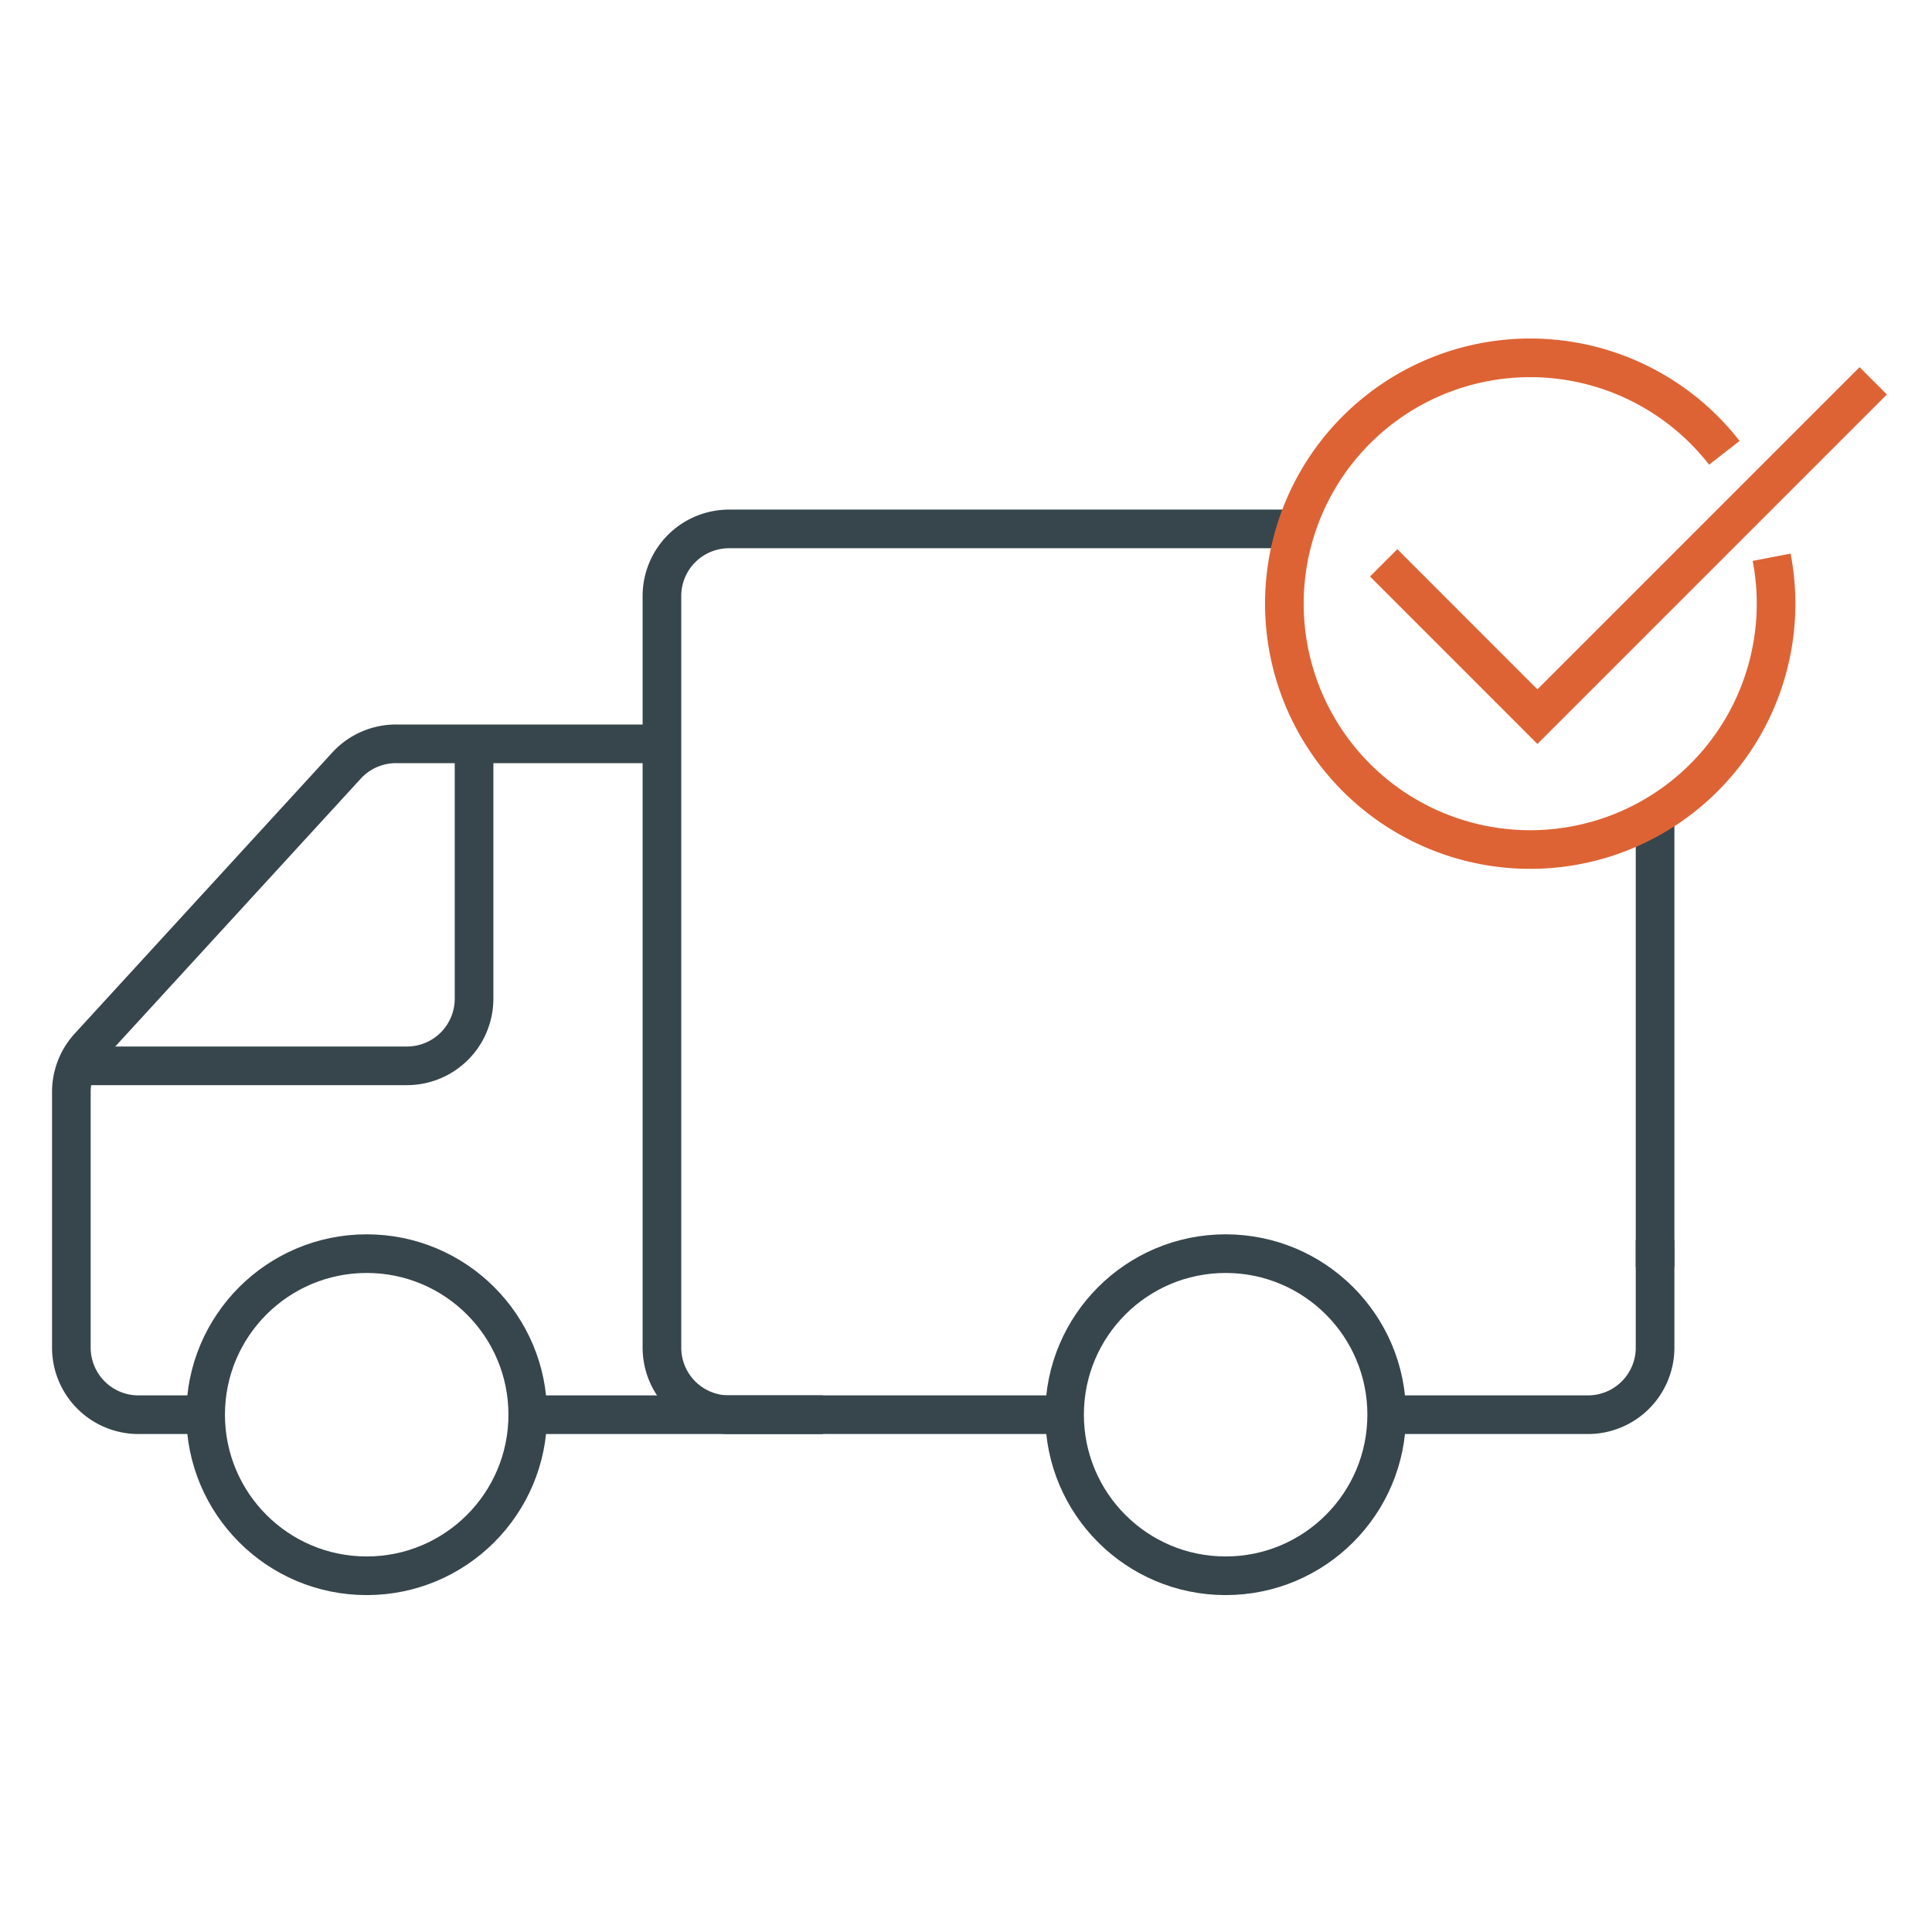 <?xml version="1.0" encoding="UTF-8"?> <svg xmlns="http://www.w3.org/2000/svg" id="Layer_1" data-name="Layer 1" viewBox="0 0 600 600"><defs><style>.cls-1,.cls-2{fill:none;stroke-miterlimit:10;stroke-width:12px;}.cls-1{stroke:#37464c;}.cls-2{stroke:#de6334;}</style></defs><path class="cls-1" d="M514,385.16v33.35a20.84,20.84,0,0,1-20.84,20.84H430.64"></path><path class="cls-1" d="M330.61,439.35H226.41a20.84,20.84,0,0,1-20.84-20.84V185.1a20.84,20.84,0,0,1,20.84-20.84H402.56"></path><polyline class="cls-1" points="514 253.16 514 385.16 514 393.5"></polyline><circle class="cls-1" cx="380.63" cy="439.35" r="50.02"></circle><circle class="cls-1" cx="113.88" cy="439.35" r="50.02"></circle><line class="cls-1" x1="255.59" y1="439.35" x2="163.89" y2="439.35"></line><path class="cls-1" d="M63.86,439.35H43a20.84,20.84,0,0,1-20.84-20.84V339.09A20.88,20.88,0,0,1,27.66,325l80-87.29A20.84,20.84,0,0,1,123.05,231h82.52"></path><path class="cls-1" d="M22.18,331h104.2a20.84,20.84,0,0,0,20.84-20.84v-78.4"></path><path class="cls-2" d="M550.2,173.06a76.35,76.35,0,1,1-14.69-32.43"></path><polyline class="cls-2" points="429.71 174.8 477.46 222.56 581.75 118.27"></polyline></svg> 